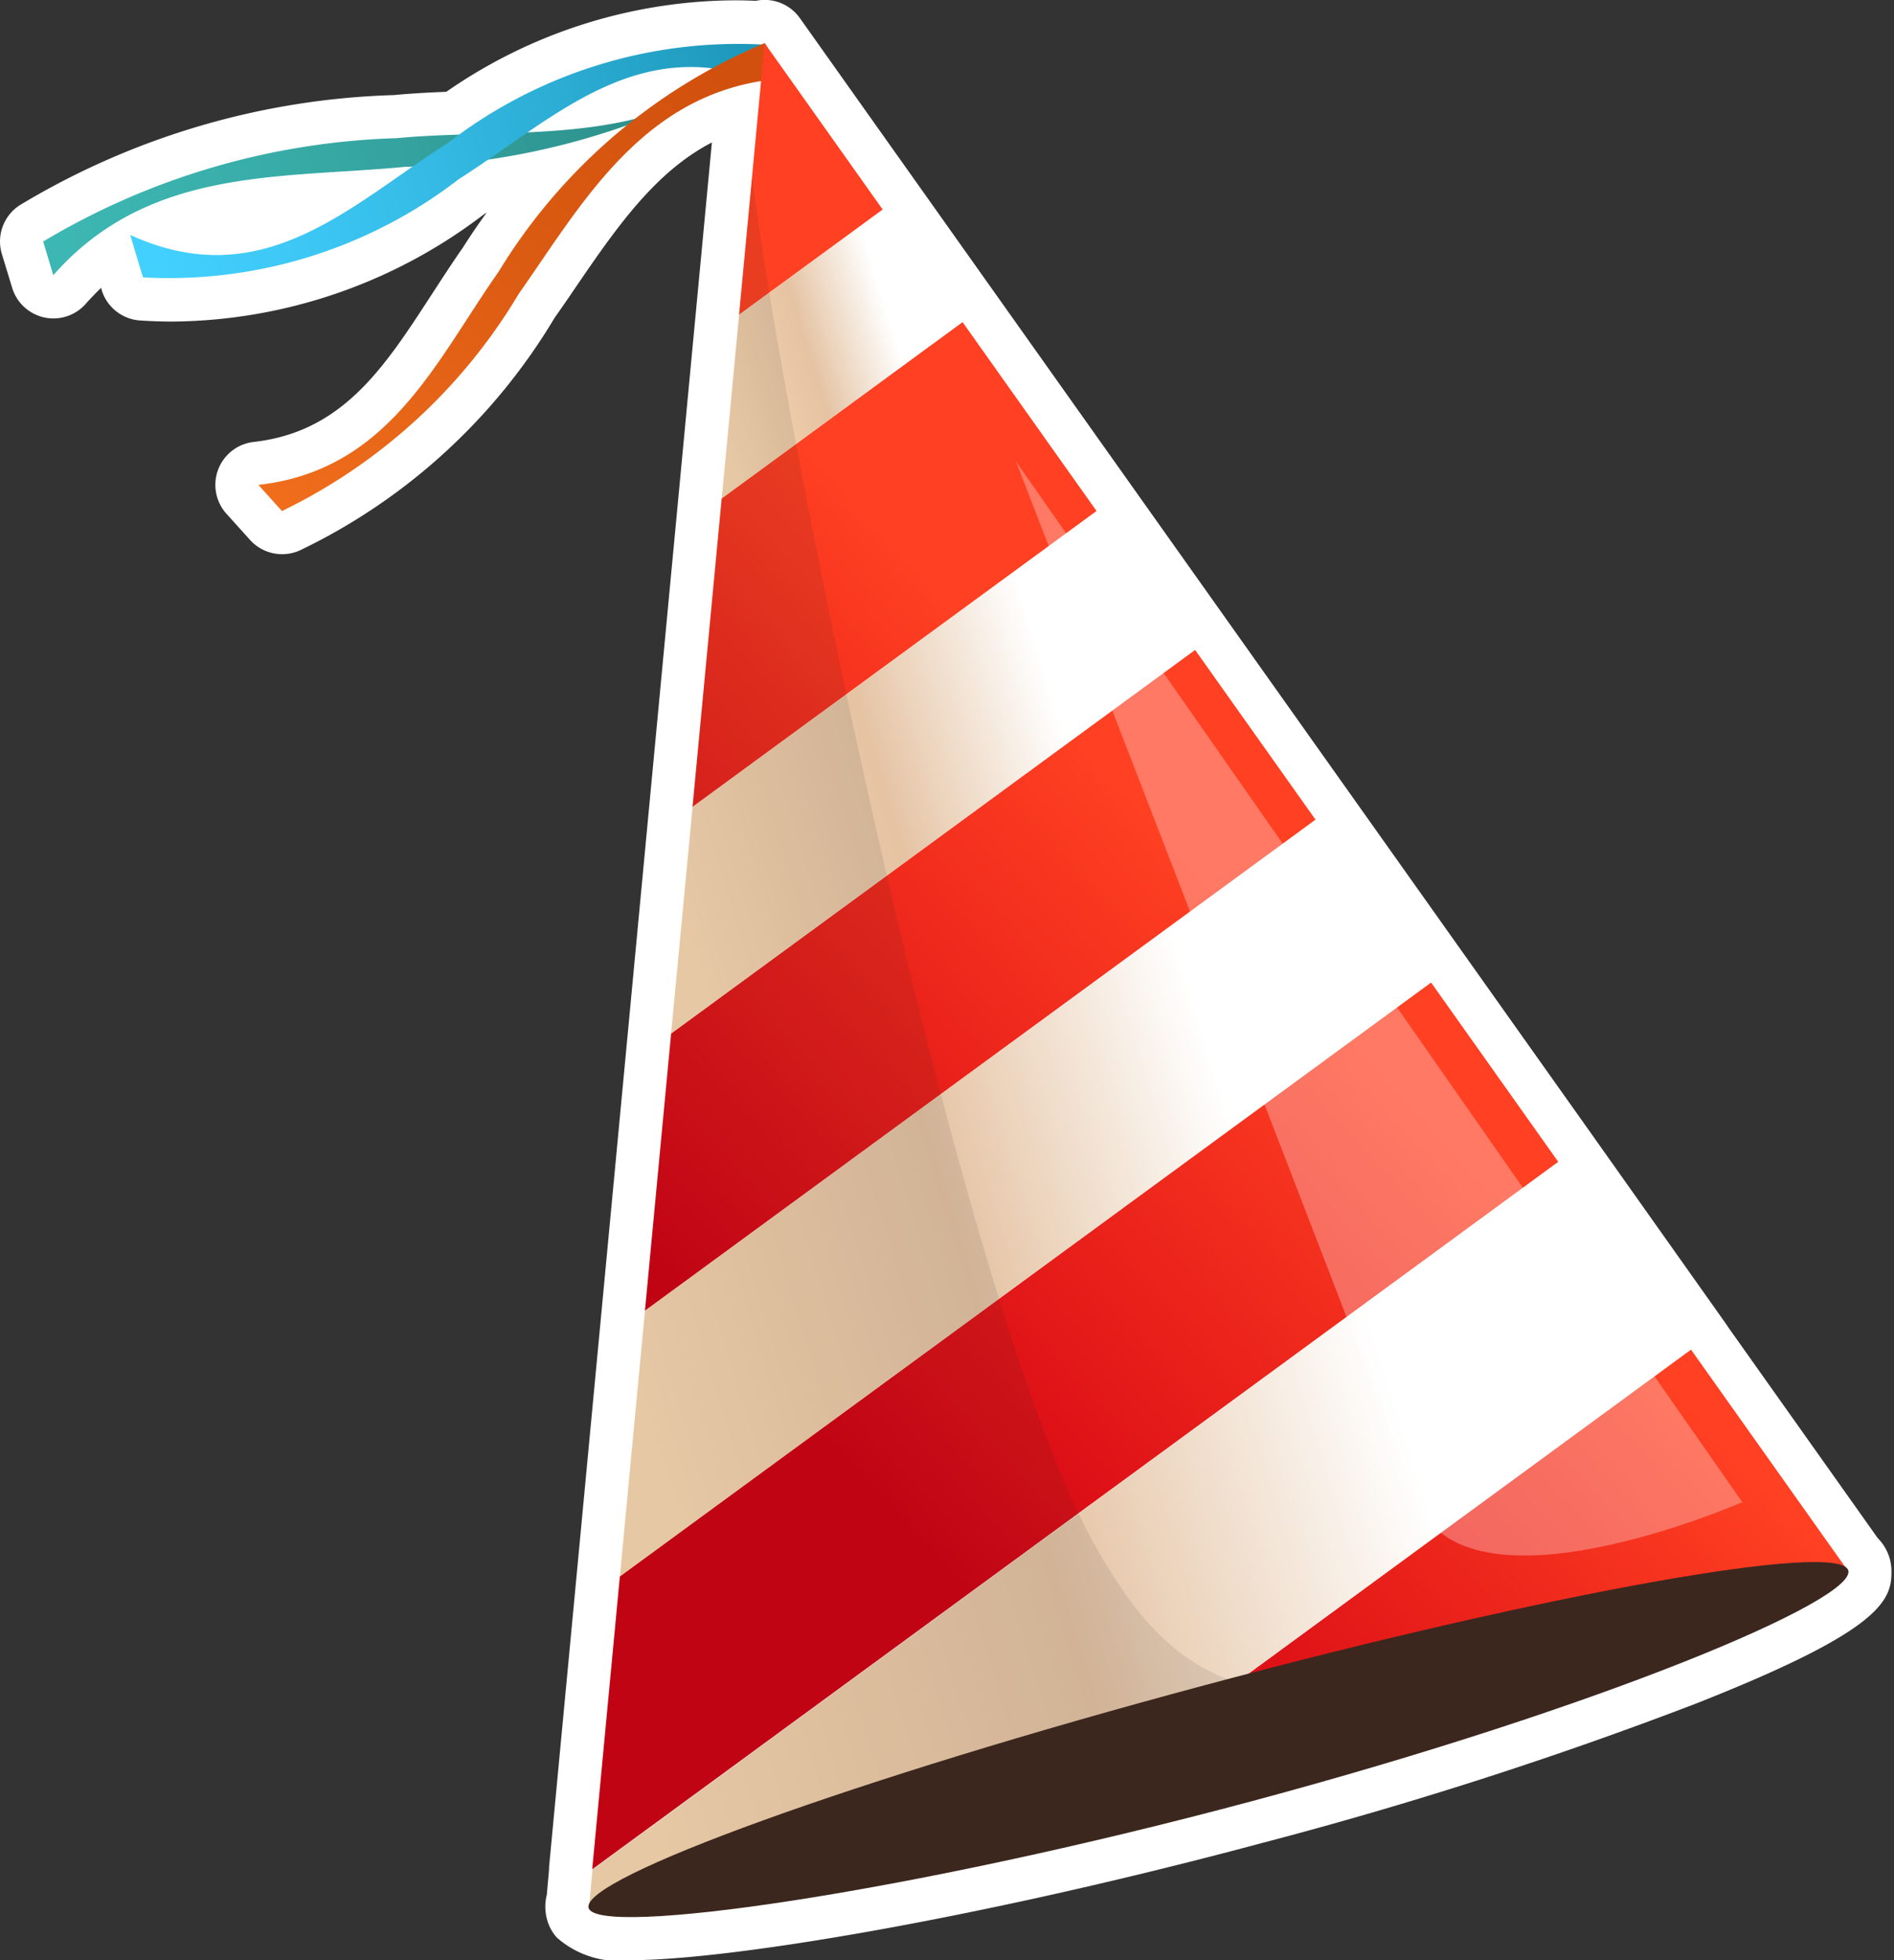 <svg id="Layer_1" data-name="Layer 1" xmlns="http://www.w3.org/2000/svg" xmlns:xlink="http://www.w3.org/1999/xlink" width="58" height="60" viewBox="0 0 58 60"><rect x="0" y="0" width="58" height="60" fill="#333333" stroke="none"/><defs><style>.cls-1{fill:#fff;}.cls-2{fill:url(#linear-gradient);}.cls-3{fill:url(#linear-gradient-2);}.cls-4{fill:url(#linear-gradient-3);}.cls-5{fill:url(#linear-gradient-4);}.cls-6{fill:url(#linear-gradient-5);}.cls-7{fill:url(#linear-gradient-6);}.cls-8{fill:url(#linear-gradient-7);}.cls-9{fill:url(#linear-gradient-8);}.cls-10{fill:url(#linear-gradient-9);}.cls-11{fill:url(#linear-gradient-10);}.cls-12{fill:url(#linear-gradient-11);}.cls-13{fill:url(#linear-gradient-12);}.cls-14{fill:#231f20;opacity:0.1;}.cls-15{fill:#3b271e;}.cls-16{opacity:0.3;}</style><linearGradient id="linear-gradient" x1="21.581" y1="1627.333" x2="44.466" y2="1628.073" gradientTransform="matrix(0.966, -0.259, 0.259, 0.966, -440.338, -1559.001)" gradientUnits="userSpaceOnUse"><stop offset="0" stop-color="#3db7b3"/><stop offset="0.317" stop-color="#38aba7"/><stop offset="0.889" stop-color="#2b8b87"/><stop offset="1" stop-color="#288480"/></linearGradient><linearGradient id="linear-gradient-2" x1="24.21" y1="1628.189" x2="44.501" y2="1628.189" gradientTransform="matrix(0.966, -0.259, 0.259, 0.966, -440.338, -1559.001)" gradientUnits="userSpaceOnUse"><stop offset="0" stop-color="#42d0ff"/><stop offset="0.235" stop-color="#3cc6f3"/><stop offset="0.66" stop-color="#2bacd3"/><stop offset="1" stop-color="#1b94b5"/></linearGradient><linearGradient id="linear-gradient-3" x1="432.807" y1="1426.827" x2="413.88" y2="1440.515" gradientTransform="matrix(0.834, -0.139, 0.326, 0.905, -804.859, -1229.734)" gradientUnits="userSpaceOnUse"><stop offset="0" stop-color="#d1500d"/><stop offset="0.483" stop-color="#dd5c13"/><stop offset="1" stop-color="#ef6d1b"/></linearGradient><linearGradient id="linear-gradient-4" x1="38.928" y1="1633.602" x2="21.013" y2="1643.031" gradientTransform="matrix(0.966, -0.259, 0.259, 0.966, -440.338, -1559.001)" gradientUnits="userSpaceOnUse"><stop offset="0" stop-color="#ff4022"/><stop offset="1" stop-color="#d30113"/></linearGradient><linearGradient id="linear-gradient-5" x1="61.466" y1="1676.464" x2="43.552" y2="1685.892" xlink:href="#linear-gradient-4"/><linearGradient id="linear-gradient-6" x1="54.507" y1="1663.205" x2="36.593" y2="1672.634" xlink:href="#linear-gradient-4"/><linearGradient id="linear-gradient-7" x1="48.948" y1="1652.641" x2="31.033" y2="1662.07" xlink:href="#linear-gradient-4"/><linearGradient id="linear-gradient-8" x1="43.716" y1="1642.7" x2="25.801" y2="1652.129" xlink:href="#linear-gradient-4"/><linearGradient id="linear-gradient-9" x1="528.985" y1="248.482" x2="523.975" y2="251.633" gradientTransform="translate(-419.227 -367.066) rotate(15.016)" gradientUnits="userSpaceOnUse"><stop offset="0" stop-color="#fff"/><stop offset="0.162" stop-color="#f5e9dd"/><stop offset="0.452" stop-color="#e5c3a3"/><stop offset="1" stop-color="#fcdab3"/></linearGradient><linearGradient id="linear-gradient-10" x1="537.055" y1="258.731" x2="526.157" y2="265.585" xlink:href="#linear-gradient-9"/><linearGradient id="linear-gradient-11" x1="545.269" y1="269.171" x2="528.397" y2="279.782" xlink:href="#linear-gradient-9"/><linearGradient id="linear-gradient-12" x1="553.146" y1="277.379" x2="531.518" y2="290.982" xlink:href="#linear-gradient-9"/></defs><path class="cls-1" d="M19.331,60a2.862,2.862,0,0,1-2.278-.691,1.323,1.323,0,0,1-.278-.481q-.014-.039-.024-.078A1.476,1.476,0,0,1,16.745,58l.068-.769q0-.065.006-.132L21.8,4.361c-1.762.91-2.958,2.659-4.208,4.486q-.3.446-.608.88A18.291,18.291,0,0,1,9.2,16.839a1.322,1.322,0,0,1-1.542-.311l-.722-.8a1.322,1.322,0,0,1,.833-2.2c2.721-.308,3.991-2.265,5.462-4.531.31-.477.62-.955.944-1.418.229-.362.473-.72.728-1.071l-.105.068A15.9,15.9,0,0,1,5.3,9.843q-.5,0-1.01-.033a1.323,1.323,0,0,1-1.179-.939L3.1,8.809q-.24.227-.471.488a1.318,1.318,0,0,1-.992.45,1.352,1.352,0,0,1-.282-.03,1.322,1.322,0,0,1-.984-.912L.056,7.772A1.322,1.322,0,0,1,.63,6.266,23.538,23.538,0,0,1,12.073,2.91c.506-.05,1.058-.078,1.595-.1a15.612,15.612,0,0,1,8.807-2.8q.333,0,.67.015a1.322,1.322,0,0,1,1.349.529L48.8,34.8l4.058,5.728c.024.035.046.069.066.1L57.5,47.079a1.463,1.463,0,0,1,.376.654,1.518,1.518,0,0,1,.045.447c-.006.92-.627,1.851-5.995,3.97A126.9,126.9,0,0,1,38.7,56.4C29.879,58.765,22.28,60,19.332,60Z"/><path class="cls-1" d="M56.606,48.106l-.009-.013c0-.007,0-.014,0-.021a.206.206,0,0,0-.091-.106l-4.722-6.654-1.117.818-.009-.012,1.121-.823L47.72,35.566l-1.083.793h0l1.083-.793-3.9-5.493-3.535-4.981-3.691-5.2-3.014-4.248L29.475,9.858,27.032,6.416,23.416,1.322c-.031.011-.06.027-.09.039A14.392,14.392,0,0,0,14.093,4.12c-.664.021-1.319.049-1.954.11A22.375,22.375,0,0,0,1.322,7.393l.31,1.032C4.555,5.1,8.59,5.472,12.4,5.108c.081,0,.16-.013.24-.018-2.562,1.774-5.068,3.739-8.656,2.1q.2.651.392,1.3a14.535,14.535,0,0,0,9.673-3.009c.318-.2.632-.414.946-.63a22.887,22.887,0,0,0,4.2-1.01,19.221,19.221,0,0,0-3.924,4.471c-1.934,2.752-3.352,6.076-7.358,6.529l.721.8a17.133,17.133,0,0,0,7.251-6.647c1.873-2.665,3.669-5.892,7.421-6.5l-.675,7.146L22.1,15.256,21.207,24.7l-.655,6.934-.8,8.488h0l-.768,8.13-.847,8.967.012-.009,0,.022,0,0-.092,1.024a.207.207,0,0,0-.024.135c0,.006.008.011.011.017v.017h0l.011,0c.464.845,9.795-.485,20.315-3.3S56.64,49.066,56.6,48.109ZM44.127,46.917l-5.883,4.306-.01,0,5.886-4.314ZM16.158,4.049c1.713-1.171,3.47-2.2,5.606-1.957a15.789,15.789,0,0,0-2.317,1.543A17.1,17.1,0,0,1,16.158,4.049ZM33.03,46.318l8.2-6v0l-8.2,6.008Z"/><path class="cls-2" d="M1.322,7.393l.31,1.032C4.555,5.1,8.59,5.472,12.4,5.108A22.375,22.375,0,0,0,23.22,1.945c-.166-.557.3-.279.2-.623C20.493,4.65,15.952,3.866,12.139,4.23A22.375,22.375,0,0,0,1.322,7.393Z"/><path class="cls-3" d="M4.379,8.491q-.2-.653-.391-1.3c4.086,1.87,6.768-.94,9.731-2.816a14.535,14.535,0,0,1,9.673-3.009q.195.652.391,1.3C19.7.8,17.014,3.606,14.052,5.482A14.535,14.535,0,0,1,4.379,8.491Z"/><path class="cls-4" d="M23.416,1.322c.241.266.014.843.254,1.109-4.006.454-5.851,3.812-7.785,6.564a17.142,17.142,0,0,1-7.251,6.648l-.721-.8c4.006-.453,5.424-3.777,7.358-6.529A17.371,17.371,0,0,1,23.416,1.322Z"/><polygon class="cls-5" points="23.416 1.322 22.631 9.637 27.032 6.416 23.416 1.322"/><polygon class="cls-6" points="51.784 41.312 34.371 54.057 56.606 48.106 51.784 41.312"/><polygon class="cls-7" points="43.822 30.073 18.982 48.253 18.135 57.22 47.72 35.566 43.822 30.073"/><polygon class="cls-8" points="36.596 19.892 20.552 31.635 19.75 40.123 40.287 25.092 36.596 19.892"/><polygon class="cls-9" points="29.475 9.858 22.1 15.256 21.207 24.701 33.581 15.644 29.475 9.858"/><polygon class="cls-10" points="27.032 6.416 22.631 9.637 22.1 15.256 29.475 9.858 27.032 6.416"/><polygon class="cls-11" points="33.581 15.644 21.207 24.701 20.552 31.635 36.596 19.892 33.581 15.644"/><polygon class="cls-12" points="40.287 25.092 19.75 40.123 18.982 48.253 43.822 30.073 40.287 25.092"/><polygon class="cls-13" points="47.72 35.566 18.14 57.237 18.033 58.43 34.371 54.057 51.78 41.295 47.72 35.566"/><path class="cls-14" d="M33.657,47.526c-4.122-7.02-9.637-34.076-10.62-42.094-1.669,17.663-3.354,35.265-5,53,6.658-1.782,18.6-5,25.257-6.778C37.313,52.7,35.349,50.408,33.657,47.526Z"/><path class="cls-15" d="M56.6,48.072c.243.91-7.587,4.2-18.239,7.055S18.268,59.306,18.024,58.4s8.194-3.959,18.845-6.81S56.353,47.162,56.6,48.072Z"/><g class="cls-16"><path class="cls-1" d="M43.364,45.872c1.444,3.856,9.991.108,9.991.108L31.111,14.123S42.129,42.576,43.364,45.872Z"/></g></svg>